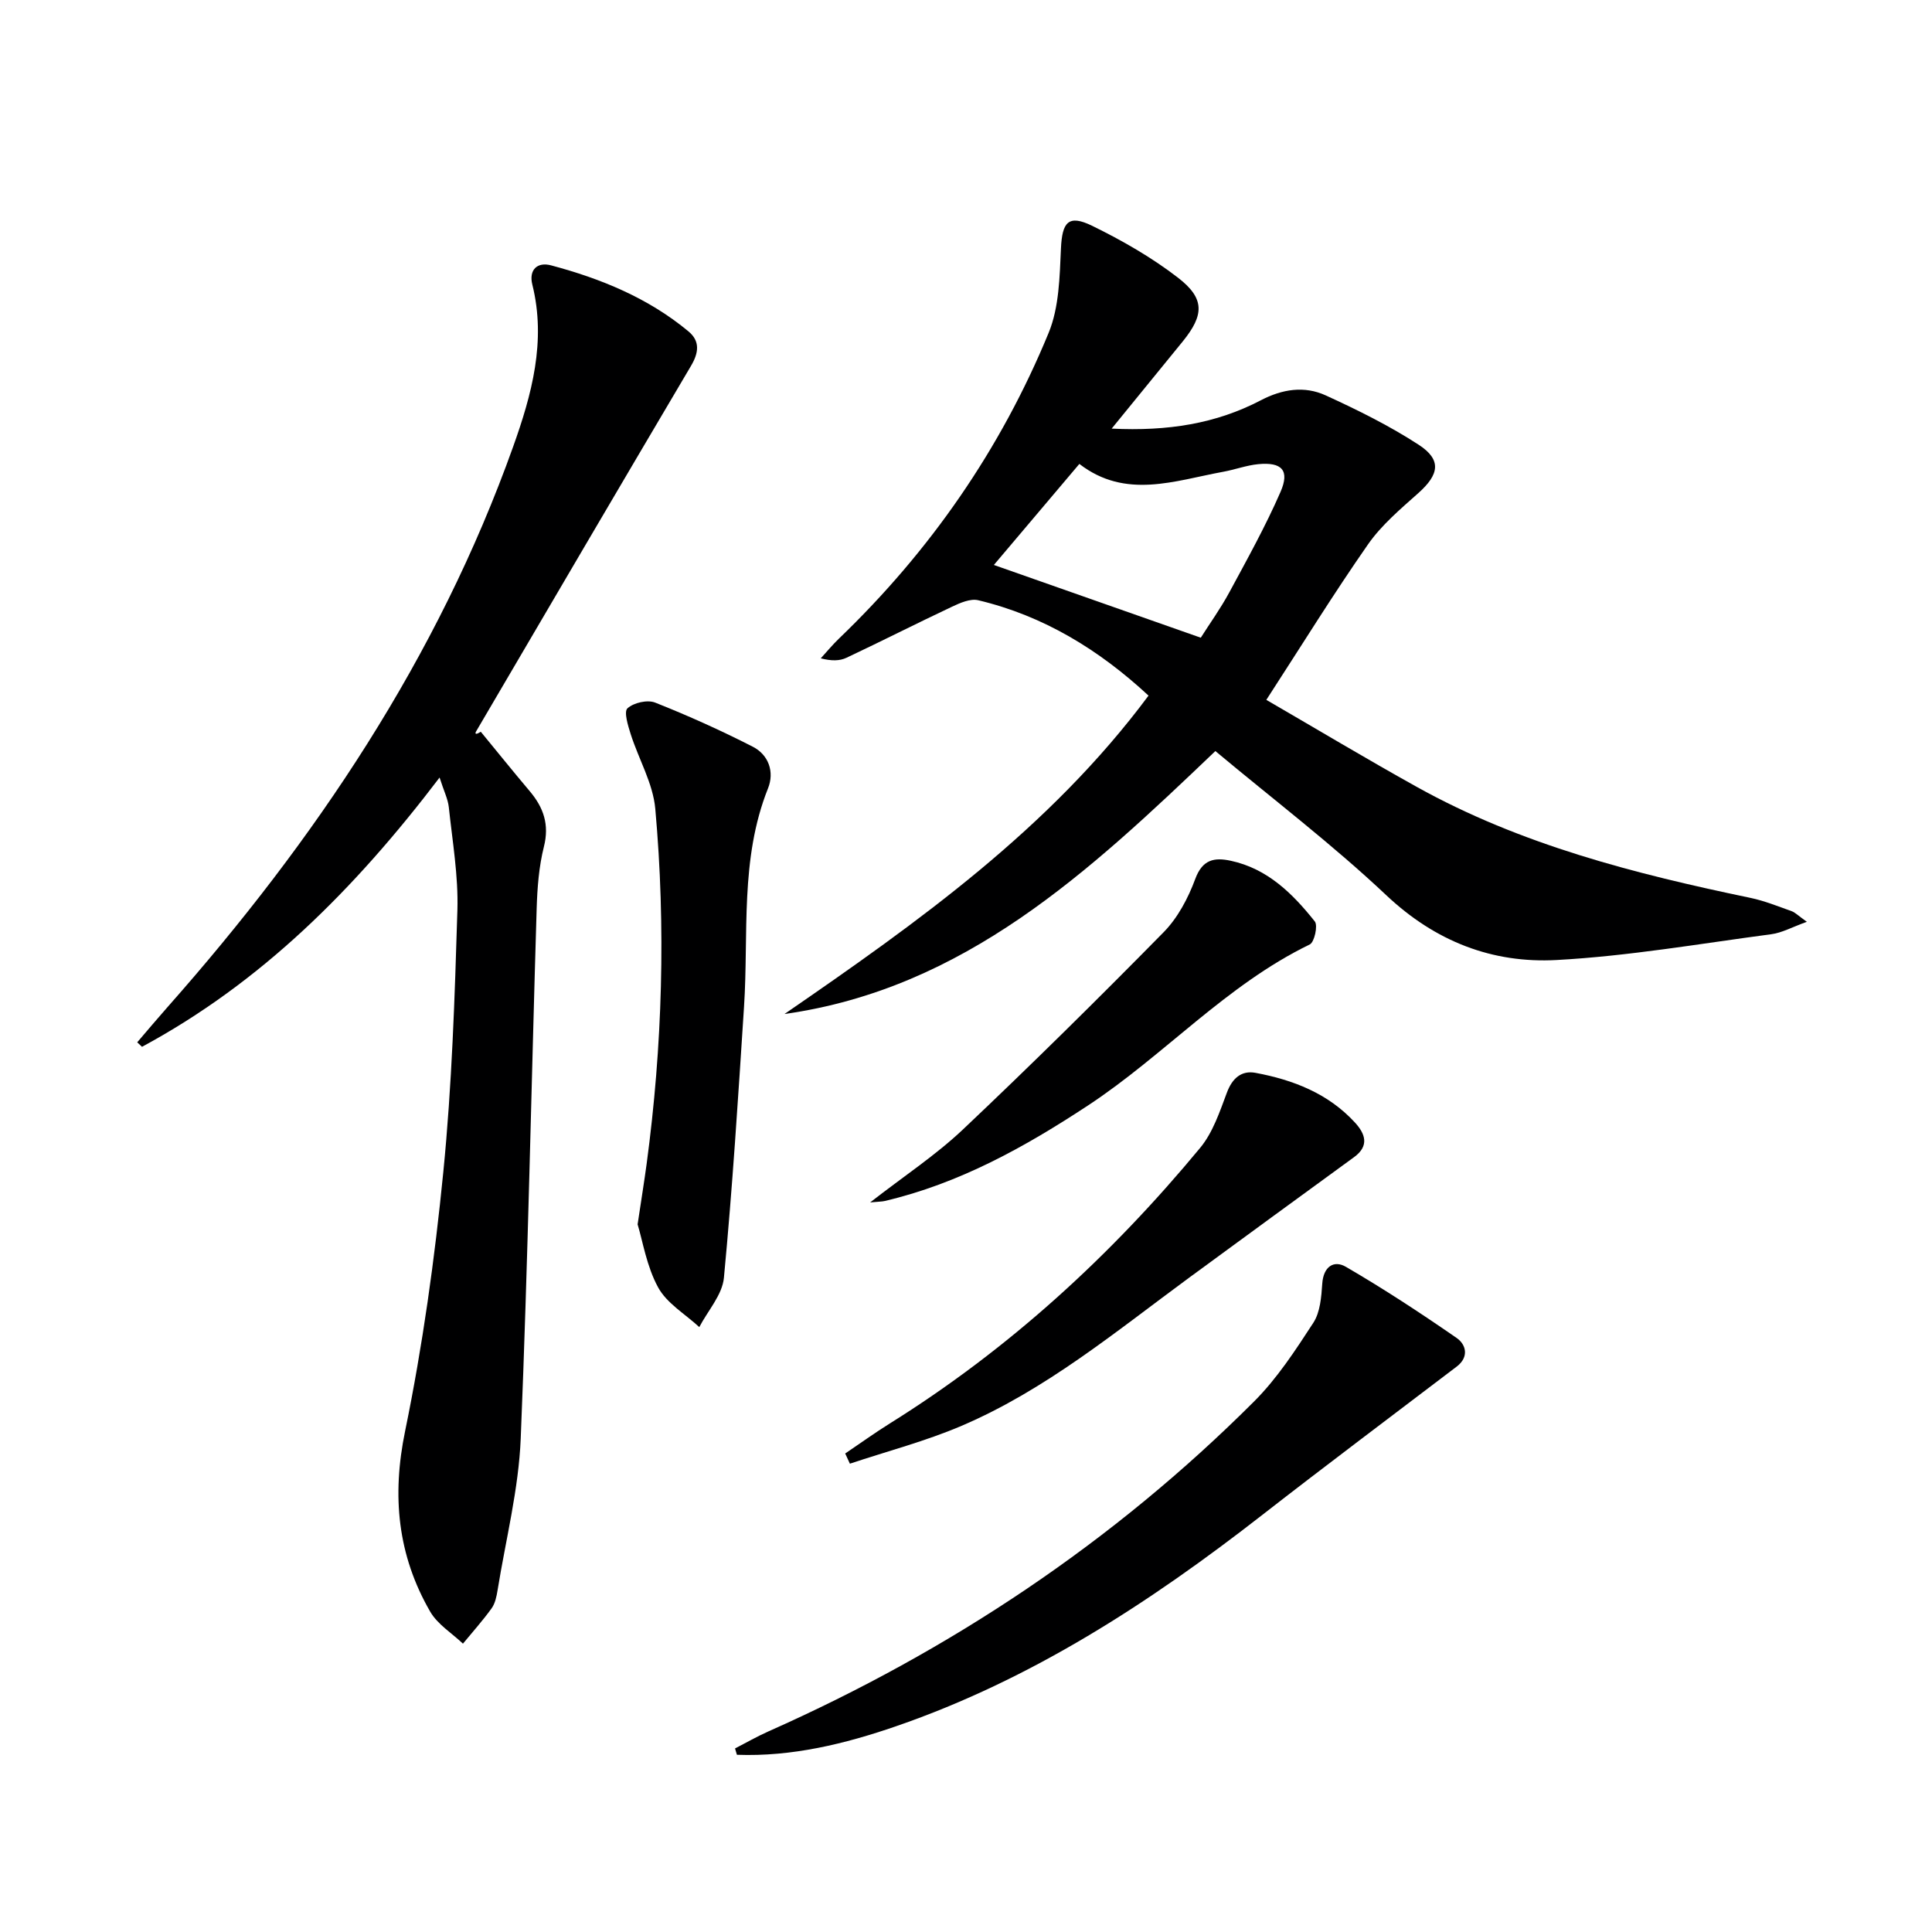 <svg enable-background="new 0 0 400 400" viewBox="0 0 400 400" xmlns="http://www.w3.org/2000/svg"><path d="m237.79 144.02c-10.21-9.47-21.7-16.52-35.27-19.75-1.62-.38-3.74.55-5.41 1.34-7.32 3.45-14.53 7.12-21.85 10.57-1.41.67-3.13.69-5.33.12 1.25-1.37 2.44-2.81 3.77-4.09 18.85-18.1 33.48-39.17 43.41-63.3 2.18-5.3 2.28-11.61 2.55-17.49.25-5.42 1.52-7.08 6.46-4.67 6.21 3.04 12.33 6.54 17.79 10.76 5.57 4.3 5.4 7.7.98 13.16-4.67 5.75-9.37 11.49-14.73 18.07 11.64.57 21.61-1.02 30.89-5.87 4.44-2.32 9.01-3.03 13.42-1.01 6.6 3.02 13.18 6.27 19.25 10.22 4.8 3.12 4.26 6.15-.07 10.01-3.7 3.3-7.62 6.6-10.42 10.62-7.11 10.19-13.65 20.78-21.05 32.19 10.5 6.09 20.71 12.21 31.1 17.99 21.59 12.02 45.2 18.02 69.15 23.01 2.9.61 5.7 1.75 8.51 2.75.73.26 1.32.9 3.15 2.2-3.06 1.1-5.15 2.28-7.36 2.57-14.79 1.96-29.56 4.53-44.43 5.34-13.31.73-25.11-3.83-35.27-13.4-11.21-10.57-23.55-19.95-35.4-29.86-26.15 24.97-51.89 49.16-89.21 54.44 27.66-19.03 54.92-38.41 75.37-65.92zm-14.32-47.97c-6.23 7.36-12.3 14.54-17.7 20.92 13.87 4.88 28.17 9.9 42.84 15.06 1.84-2.91 4.08-6.02 5.89-9.36 3.7-6.85 7.5-13.68 10.61-20.81 1.96-4.48.29-6.23-4.61-5.76-2.45.24-4.83 1.14-7.27 1.58-10.04 1.84-20.18 5.76-29.76-1.63z" fill="#000001"/><path d="m91.01 160.98c-17.63 23.19-36.98 42.47-61.61 55.75-.33-.31-.66-.62-.99-.93 2.09-2.44 4.16-4.9 6.28-7.3 30.56-34.54 55.94-72.3 71.55-116.02 3.84-10.75 6.89-21.85 3.97-33.57-.75-3.02 1-4.74 3.89-3.97 10.32 2.75 20.13 6.76 28.45 13.68 2.42 2.01 2.12 4.42.52 7.12-14.89 25.18-29.68 50.42-44.48 75.66-.24.4-.3.9.95.1 3.38 4.11 6.71 8.25 10.14 12.31 2.85 3.38 4.09 6.9 2.93 11.49-1.04 4.14-1.37 8.53-1.5 12.82-1.11 36.57-1.8 73.16-3.3 109.71-.43 10.51-3.1 20.94-4.79 31.39-.21 1.3-.5 2.74-1.24 3.77-1.83 2.54-3.94 4.89-5.93 7.31-2.3-2.18-5.26-3.99-6.78-6.62-6.76-11.7-7.97-23.96-5.19-37.42 3.63-17.66 6.12-35.63 7.9-53.59 1.79-18.01 2.37-36.15 2.92-54.25.21-7.08-1.03-14.22-1.78-21.31-.19-1.71-1.03-3.35-1.91-6.13z" fill="#000001"/><path d="m152.18 362c2.31-1.19 4.56-2.49 6.93-3.54 37.64-16.72 71.41-39.19 100.56-68.33 4.76-4.76 8.54-10.58 12.24-16.26 1.43-2.2 1.66-5.35 1.85-8.11.24-3.52 2.39-4.93 4.89-3.48 7.85 4.57 15.46 9.56 22.93 14.73 1.93 1.33 2.65 3.92.01 5.93-13.48 10.26-27.03 20.41-40.39 30.82-23.21 18.08-47.66 33.98-75.68 43.64-10.64 3.67-21.57 6.33-32.95 5.91-.13-.44-.26-.87-.39-1.31z" fill="#000001"/><path d="m132.01 253.49c.8-5.32 1.38-8.92 1.87-12.52 3.28-24.44 3.99-48.98 1.79-73.52-.47-5.26-3.44-10.27-5.09-15.45-.56-1.77-1.45-4.64-.67-5.35 1.27-1.16 4.12-1.82 5.72-1.19 6.87 2.72 13.63 5.77 20.21 9.13 3.31 1.69 4.53 5.24 3.17 8.63-5.86 14.67-3.98 30.1-4.97 45.26-1.21 18.7-2.39 37.41-4.16 56.06-.33 3.54-3.33 6.82-5.1 10.22-2.92-2.7-6.73-4.92-8.53-8.23-2.38-4.36-3.18-9.56-4.24-13.04z" fill="#000001"/><path d="m174.99 300.93c3.08-2.08 6.09-4.25 9.24-6.22 24.65-15.39 45.79-34.76 64.26-57.07 2.62-3.17 4.04-7.46 5.52-11.41 1.12-3.01 3.03-4.65 5.93-4.11 7.78 1.45 15.03 4.25 20.57 10.27 2.14 2.33 3.06 4.83-.16 7.18-11.39 8.31-22.79 16.61-34.15 24.96-15.13 11.12-29.67 23.21-47.11 30.67-7.46 3.19-15.41 5.26-23.13 7.84-.33-.7-.65-1.41-.97-2.11z" fill="#000001"/><path d="m180.15 248.95c7.04-5.48 13.59-9.79 19.21-15.1 14.11-13.34 27.94-27 41.56-40.85 2.92-2.97 5.08-7.06 6.54-11.01 1.49-4.06 3.96-4.51 7.35-3.78 7.61 1.63 12.82 6.8 17.41 12.57.67.85-.09 4.3-1.05 4.76-17.29 8.38-30.09 22.91-45.89 33.32-13.14 8.65-26.66 16.16-42.09 19.79-.6.14-1.22.12-3.04.3z" fill="#000001"/></svg>